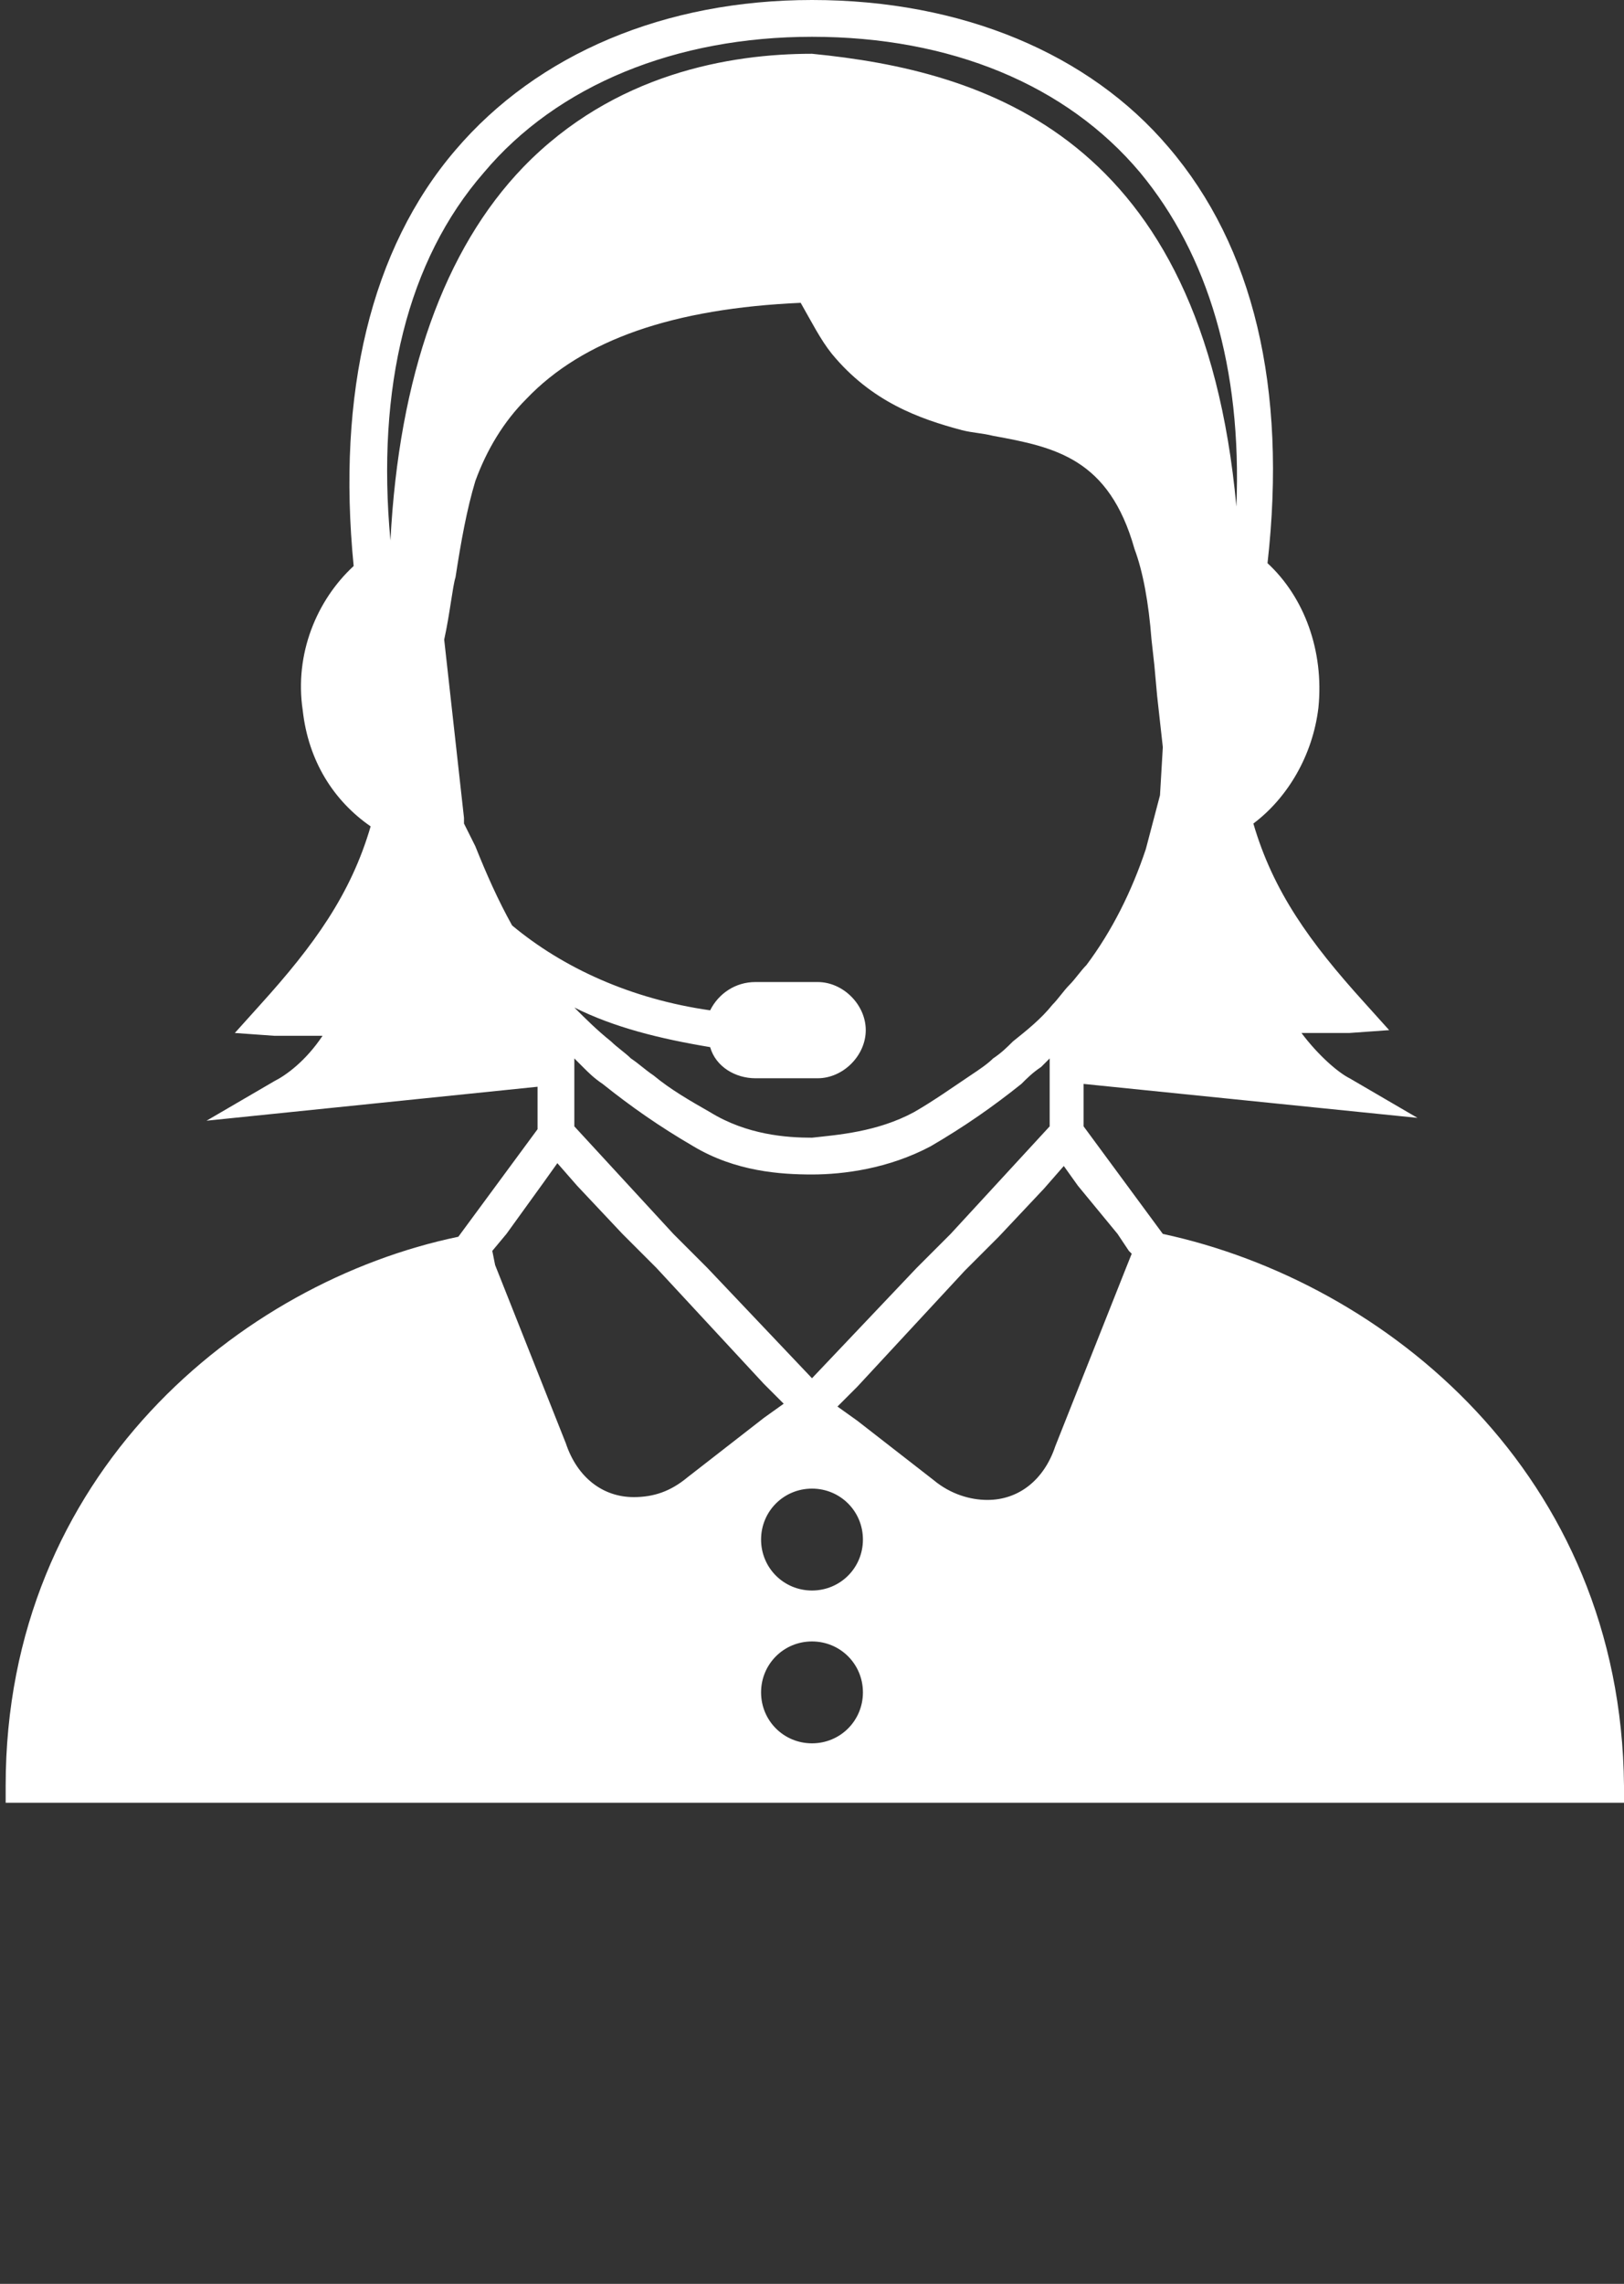 <?xml version="1.0" encoding="utf-8"?>
<!-- Generator: Adobe Illustrator 25.4.1, SVG Export Plug-In . SVG Version: 6.00 Build 0)  -->
<svg version="1.1" id="katman_1" xmlns="http://www.w3.org/2000/svg" xmlns:xlink="http://www.w3.org/1999/xlink" x="0px" y="0px"
	 viewBox="0 0 57.4 80.7" style="enable-background:new 0 0 57.4 80.7;" xml:space="preserve">
<rect x="0" y="0" width="57.4" height="80.7" fill="#333333" stroke="none"/>
<style type="text/css">
	.st0{fill:#FFFFFF;}
</style>
<path class="st0" d="M41.1,43.6l-2.8-3.8v-1.5l11.8,1.2l-2.4-1.4c-0.4-0.2-1.1-0.8-1.7-1.6c0.4,0,1,0,1.7,0l1.4-0.1l-0.9-1
	c-1.9-2.1-3.2-3.9-3.9-6.3c1.2-0.9,2.1-2.4,2.3-4.1c0.2-2-0.5-3.9-1.8-5.1c0.7-6.2-0.5-11.2-3.5-14.7C38.5,1.9,34,0,28.7,0
	C23.5,0,19,1.9,16.1,5.3c-3,3.5-4.2,8.6-3.6,14.7c-1.3,1.2-2.1,3.1-1.8,5.1c0.2,1.8,1.1,3.2,2.4,4.1c-0.7,2.4-2,4.2-3.9,6.3l-0.9,1
	l1.4,0.1c0.7,0,1.2,0,1.7,0c-0.6,0.9-1.3,1.4-1.7,1.6l-2.4,1.4L19,38.4v1.5l-2.8,3.8C8.5,45.3,0.2,52.1,0.2,63.1v0.6h57.2v-0.6
	C57.3,52.1,49,45.3,41.1,43.6z M28.7,56.2c-1,0-1.8-0.8-1.8-1.8c0-1,0.8-1.8,1.8-1.8c1,0,1.8,0.8,1.8,1.8
	C30.5,55.4,29.7,56.2,28.7,56.2z M30.5,59.8c0,1-0.8,1.8-1.8,1.8c-1,0-1.8-0.8-1.8-1.8c0-1,0.8-1.8,1.8-1.8
	C29.7,58,30.5,58.8,30.5,59.8z M25,44.8l-0.6-0.6l-0.6-0.6l-3.5-3.8v-1.5v-0.6v-0.3c0.1,0.1,0.2,0.2,0.3,0.3
	c0.2,0.2,0.4,0.4,0.7,0.6c1,0.8,2,1.5,3.2,2.2c1.5,0.9,3.1,1,4.2,1c1.1,0,2.7-0.2,4.2-1c1.2-0.7,2.2-1.4,3.2-2.2
	c0.2-0.2,0.4-0.4,0.7-0.6c0.1-0.1,0.2-0.2,0.3-0.3v0.3v0.6v1.5l-3.5,3.8L33,44.2l-0.6,0.6l-3.7,3.9L25,44.8z M39.5,43.6l0.4,0.6
	l0.1,0.1l-0.2,0.5l-2.5,6.3C36.9,52.3,36,53,34.9,53c-0.6,0-1.3-0.2-1.9-0.7l-2.7-2.1l-0.7-0.5c0,0,0.7-0.7,0.7-0.7l3.8-4.1l0.6-0.6
	l0.6-0.6l1.6-1.7l0.7-0.8c0,0,0.5,0.7,0.5,0.7L39.5,43.6z M37.8,34.8c-0.2,0.2-0.4,0.5-0.6,0.7c-0.4,0.5-0.9,0.9-1.4,1.3
	c-0.2,0.2-0.4,0.4-0.7,0.6c-0.2,0.2-0.5,0.4-0.8,0.6c-0.6,0.4-1.3,0.9-2,1.3c-1.3,0.7-2.7,0.8-3.6,0.9c-0.9,0-2.3-0.1-3.6-0.9
	c-0.7-0.4-1.4-0.8-2-1.3c-0.3-0.2-0.5-0.4-0.8-0.6c-0.2-0.2-0.5-0.4-0.7-0.6c-0.5-0.4-0.9-0.8-1.3-1.2c1.4,0.7,3,1.1,4.8,1.4
	c0.2,0.7,0.9,1.1,1.6,1.1h2.2c0.9,0,1.7-0.8,1.7-1.7c0-0.9-0.8-1.7-1.7-1.7h-2.2c-0.7,0-1.3,0.4-1.6,1c-2.8-0.4-5.2-1.5-7-3
	c-0.5-0.9-0.9-1.8-1.3-2.8l-0.4-0.8c0-0.1,0-0.1,0-0.2l-0.7-6.3c0.2-0.9,0.3-1.9,0.4-2.2c0.2-1.3,0.4-2.4,0.7-3.4
	c0.4-1.1,1-2.1,1.8-2.9c2-2.1,5.2-3.2,9.7-3.4c0.4,0.7,0.7,1.3,1.1,1.8c1.4,1.7,3.1,2.3,4.6,2.7c0.4,0.1,0.7,0.1,1.1,0.2
	c2.2,0.4,4.1,0.8,5,4c0.3,0.8,0.5,1.9,0.6,3.2l0.1,0.9l0.1,1.1l0.2,1.8L41,28.1L40.5,30c-0.5,1.5-1.2,2.9-2.1,4.1
	C38.2,34.3,38,34.6,37.8,34.8z M17.1,6.1c2.6-3.1,6.8-4.8,11.6-4.8c4.9,0,9,1.7,11.6,4.8c2.4,2.9,3.6,6.9,3.4,11.8
	c-1.2-13.1-8.9-15.4-15-16c-2.9,0-7,0.7-10.2,4c-2.8,2.9-4.4,7.4-4.7,13.2C13.3,13.7,14.4,9.2,17.1,6.1z M17.4,44.2l0.5-0.6l1.3-1.8
	l0.5-0.7c0,0,0.7,0.8,0.7,0.8l1.6,1.7l0.6,0.6l0.6,0.6l3.8,4.1l0.7,0.7c0,0-0.7,0.5-0.7,0.5l-2.7,2.1c-0.6,0.5-1.2,0.7-1.9,0.7
	c-1.1,0-2-0.7-2.4-1.9l-2.5-6.3L17.4,44.2L17.4,44.2z"/>
</svg>
